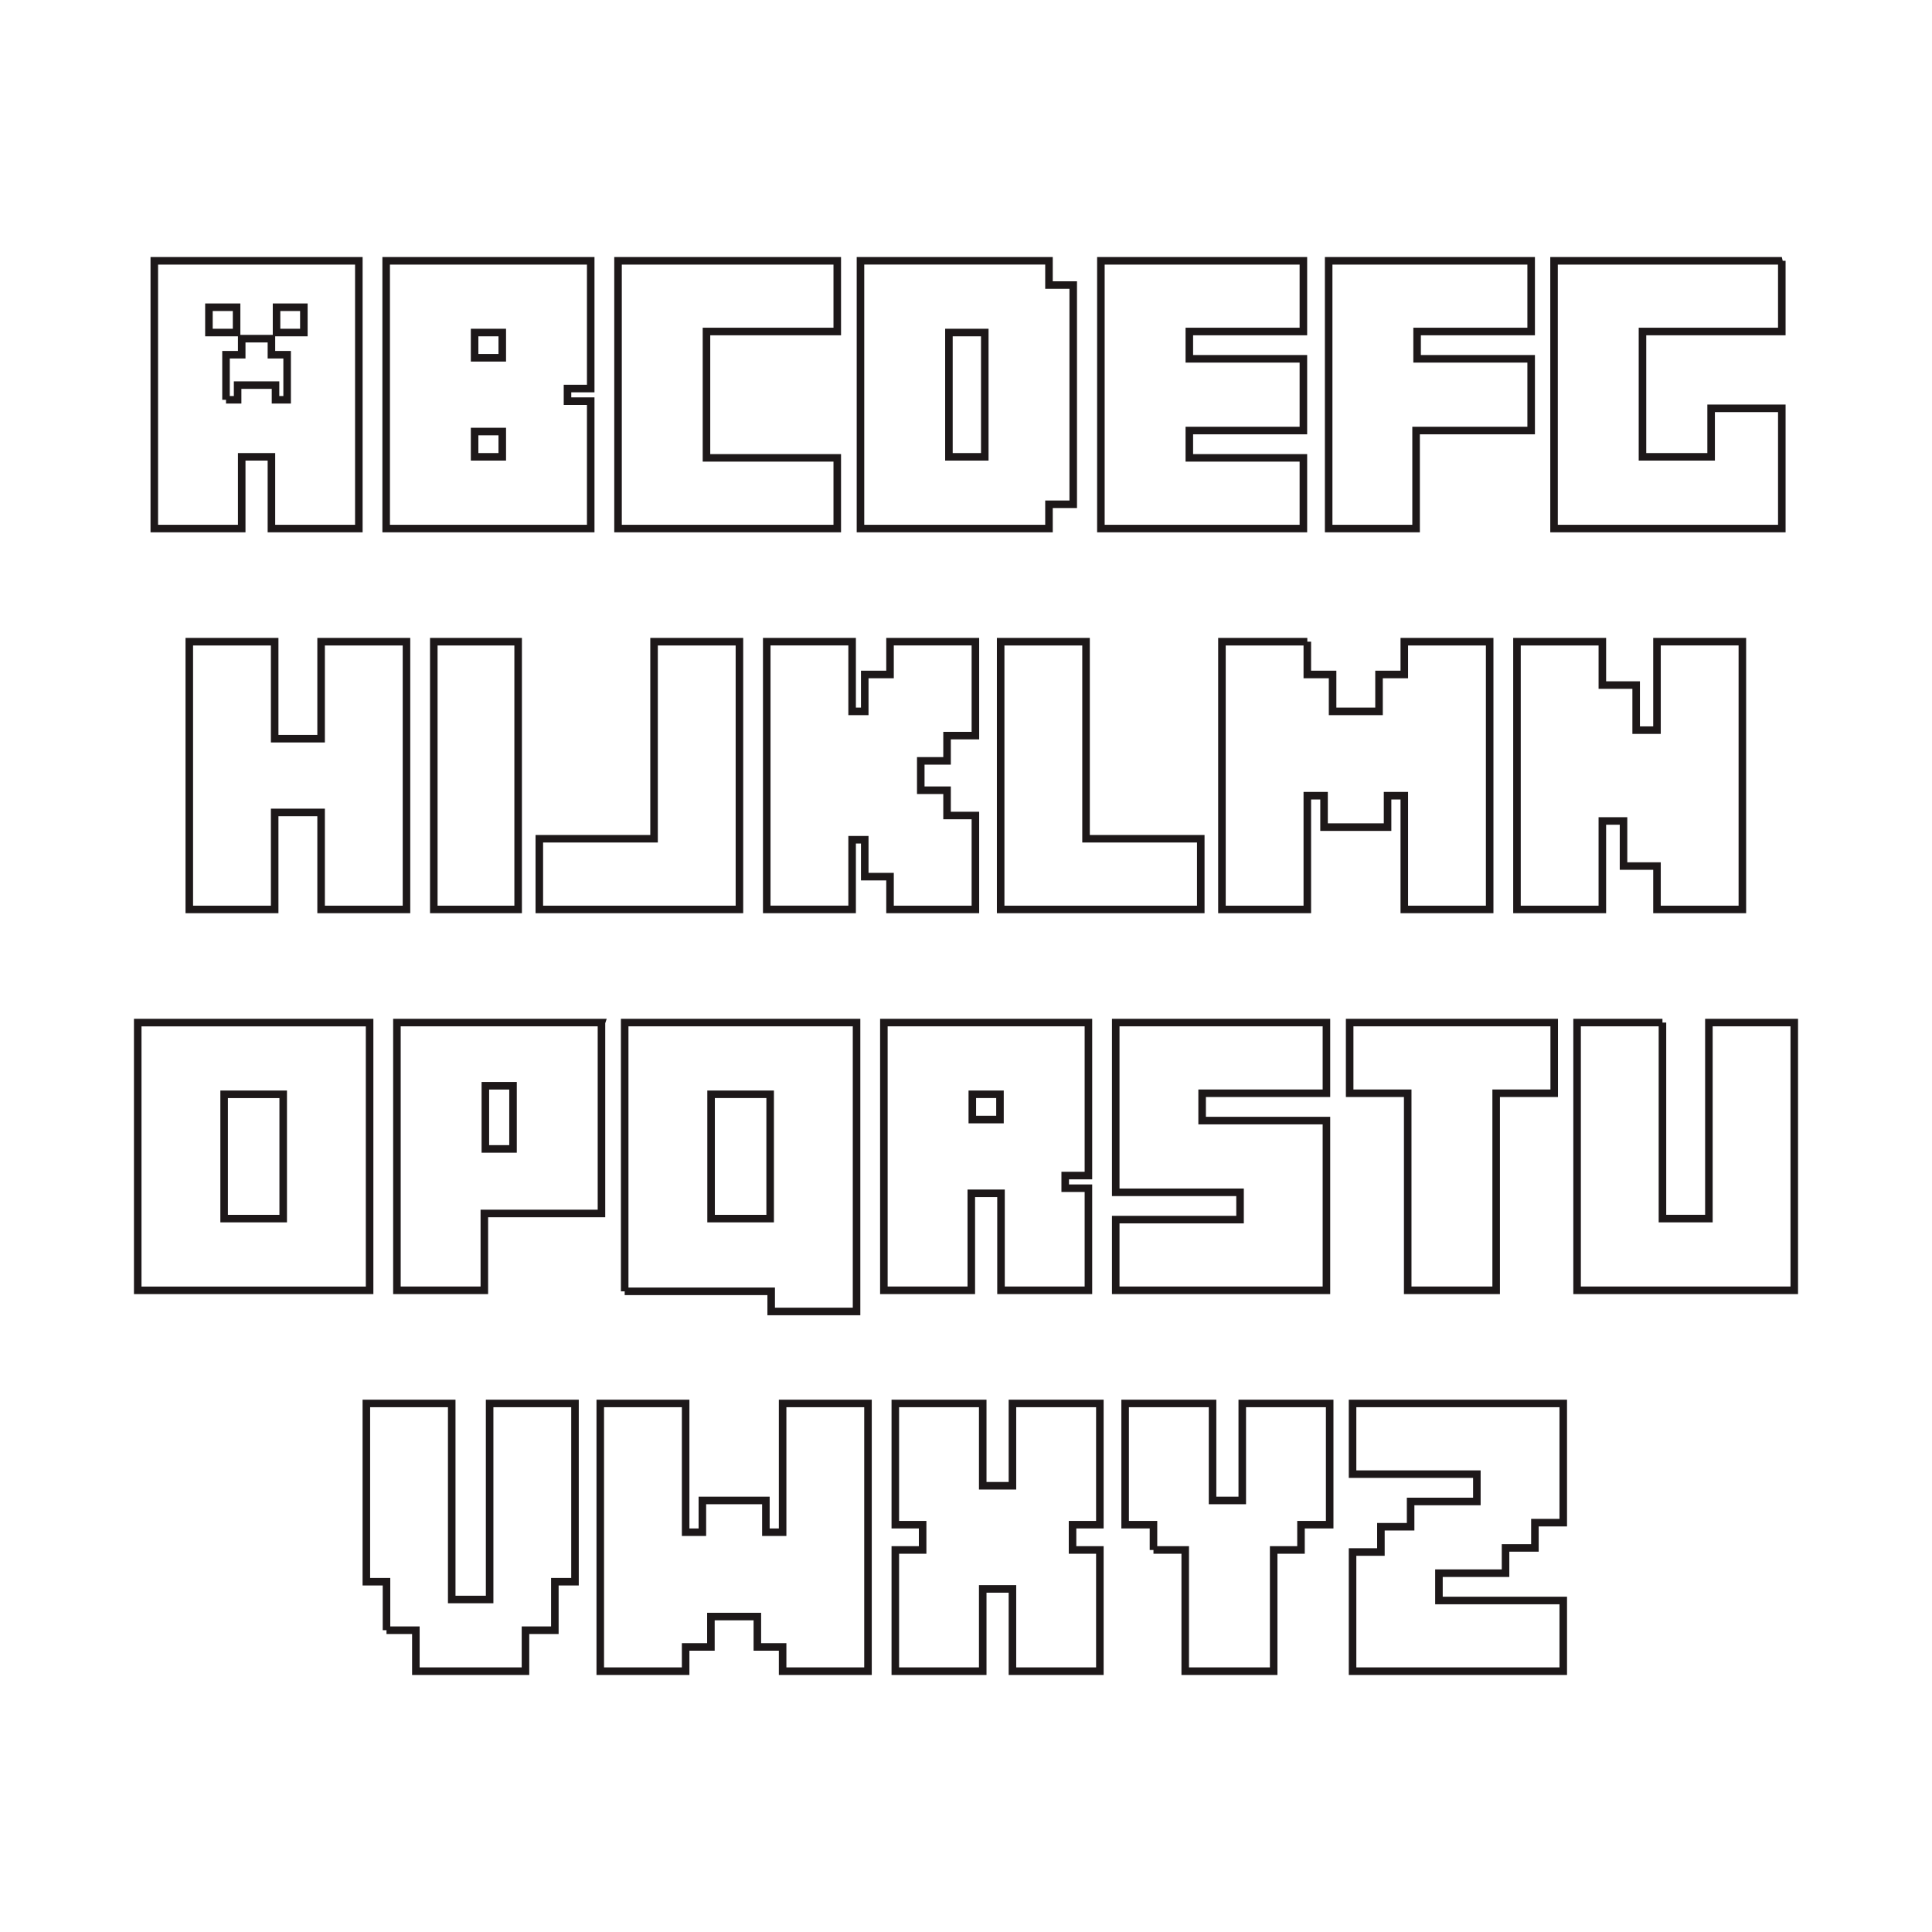 <?xml version="1.0" encoding="UTF-8"?>
<!DOCTYPE svg PUBLIC "-//W3C//DTD SVG 1.1//EN" "http://www.w3.org/Graphics/SVG/1.1/DTD/svg11.dtd">
<!-- Creator: CorelDRAW 2019 (64-Bit) -->
<svg xmlns="http://www.w3.org/2000/svg" xml:space="preserve" width="3.413in" height="3.413in" version="1.1" style="shape-rendering:geometricPrecision; text-rendering:geometricPrecision; image-rendering:optimizeQuality; fill-rule:evenodd; clip-rule:evenodd"
viewBox="0 0 3413.33 3413.33"
 xmlns:xlink="http://www.w3.org/1999/xlink">
 <defs>
  <style type="text/css">
   <![CDATA[
    .str0 {stroke:#1D1819;stroke-width:13.33;stroke-miterlimit:2.613}
    .fil0 {fill:none}
    .fil1 {fill:none;fill-rule:nonzero}
   ]]>
  </style>
 </defs>
 <g id="Layer_x0020_1">
  <rect class="fil0" x="-0" y="-0" width="3413.33" height="3413.33"/>
  <path class="fil1 str0" d="M633.98 460.78l0 473 -154.44 0 0 -126.7 -52.49 0 0 126.7 -154.45 0 0 -473 361.38 0zm-234.69 245.55l20.51 0 0 -25.94 66.96 0 0 25.94 20.52 0 0 -79.64 -27.75 0 0 -28.35 -52.49 0 0 28.35 -27.75 0 0 79.64zm-30.17 -118.85l48.87 0 0 -44.65 -48.87 0 0 44.65zm119.46 0l48.26 0 0 -44.65 -48.26 0 0 44.65zm555.05 -126.7l0 225.64 -41.02 0 0 22.32 41.02 0 0 225.04 -361.38 0 0 -473 361.38 0zm-205.13 346.3l48.87 0 0 -44.64 -48.87 0 0 44.64zm0 -174.96l48.87 0 0 -44.64 -48.87 0 0 44.64zm640.72 -171.34l0 124.89 -231.07 0 0 223.22 231.07 0 0 124.89 -387.33 0 0 -473 387.33 0zm374.05 0l0 42.83 42.83 0 0 387.33 -42.83 0 0 42.83 -333.03 0 0 -473 333.03 0zm-176.77 346.3l63.35 0 0 -219.6 -63.35 0 0 219.6zm626.24 -346.3l0 124.89 -201.51 0 0 48.26 201.51 0 0 126.7 -201.51 0 0 48.26 201.51 0 0 124.89 -357.76 0 0 -473 357.76 0zm402.41 0l0 124.89 -201.51 0 0 48.26 201.51 0 0 126.7 -203.31 0 0 173.15 -154.45 0 0 -473 357.76 0zm442.83 0l0 124.89 -246.15 0 0 221.41 121.27 0 0 -85.67 124.89 0 0 212.37 -402.41 0 0 -473 402.41 0zm-2662.72 672.93l0 171.34 82.05 0 0 -171.34 150.83 0 0 473 -150.83 0 0 -171.34 -82.05 0 0 171.34 -150.83 0 0 -473 150.83 0zm430.16 0l0 473 -149.02 0 0 -473 149.02 0zm240.12 348.11l0 -348.11 150.83 0 0 473 -353.54 0 0 -124.89 202.71 0zm349.92 -348.11l0 123.07 22.32 0 0 -65.16 44.65 0 0 -57.92 150.83 0 0 165.91 -50.07 0 0 44.65 -46.45 0 0 51.89 46.45 0 0 44.65 50.07 0 0 165.91 -150.83 0 0 -57.92 -44.65 0 0 -65.16 -22.32 0 0 123.07 -150.83 0 0 -473 150.83 0zm413.27 0l0 348.11 202.71 0 0 124.89 -353.54 0 0 -473 150.83 0zm390.94 0l0 57.92 44.65 0 0 65.16 82.05 0 0 -65.16 44.65 0 0 -57.92 150.83 0 0 473 -150.83 0 0 -200.9 -29.56 0 0 55.5 -112.22 0 0 -55.5 -29.56 0 0 200.9 -150.83 0 0 -473 150.83 0zm521.26 0l0 76.62 59.73 0 0 79.63 36.8 0 0 -156.26 150.83 0 0 473 -150.83 0 0 -76.62 -59.13 0 0 -79.63 -37.41 0 0 156.26 -150.83 0 0 -473 150.83 0zm-2177.95 672.93l0 473 -409.65 0 0 -473 409.65 0zm-257.01 346.3l104.37 0 0 -219.6 -104.37 0 0 219.6zm666.66 -346.3l0 337.25 -206.93 0 0 135.74 -154.45 0 0 -473 361.38 0zm-205.13 223.22l48.87 0 0 -111.61 -48.87 0 0 111.61zm246.15 251.58l0 -474.81 409.65 0 0 510.4 -150.83 0 0 -35.59 -258.82 0zm152.64 -128.51l104.37 0 0 -219.6 -104.37 0 0 219.6zm666.66 -346.3l0 270.28 -41.02 0 0 22.32 41.02 0 0 180.39 -154.44 0 0 -171.34 -52.49 0 0 171.34 -154.45 0 0 -473 361.38 0zm-205.13 171.34l48.87 0 0 -44.64 -48.87 0 0 44.64zm473 176.77l0 -48.26 -219.61 0 0 -299.85 372.24 0 0 124.89 -219.61 0 0 48.26 219.61 0 0 299.85 -372.24 0 0 -124.89 219.61 0zm193.66 -223.22l0 -124.89 361.39 0 0 124.89 -102.56 0 0 348.11 -156.26 0 0 -348.11 -102.56 0zm552.63 -124.89l0 346.3 82.05 0 0 -346.3 150.83 0 0 473 -383.7 0 0 -473 150.83 0zm-2254.27 1073.53l0 -85.67 -35.6 0 0 -314.93 150.83 0 0 346.3 66.96 0 0 -346.3 150.83 0 0 314.93 -35.59 0 0 85.67 -51.89 0 0 72.4 -193.67 0 0 -72.4 -51.88 0zm528.5 -400.6l0 227.45 29.56 0 0 -56.11 112.22 0 0 56.11 29.56 0 0 -227.45 150.83 0 0 473 -150.83 0 0 -42.83 -44.65 0 0 -53.7 -82.05 0 0 53.7 -44.65 0 0 42.83 -150.83 0 0 -473 150.83 0zm418.7 258.82l0 -44.64 -48.26 0 0 -214.18 154.45 0 0 145.4 52.49 0 0 -145.4 154.44 0 0 214.18 -48.26 0 0 44.64 48.26 0 0 214.18 -154.44 0 0 -145.4 -52.49 0 0 145.4 -154.45 0 0 -214.18 48.26 0zm407.84 0l0 -44.64 -50.07 0 0 -214.18 154.45 0 0 171.34 52.49 0 0 -171.34 154.45 0 0 214.18 -50.68 0 0 44.64 -48.27 0 0 214.18 -156.26 0 0 -214.18 -56.11 0zm401.81 3.62l0 -44.65 52.49 0 0 -44.65 117.04 0 0 -48.26 -219.61 0 0 -124.89 372.24 0 0 210.56 -50.07 0 0 44.65 -51.89 0 0 44.65 -117.65 0 0 48.26 219.61 0 0 124.89 -372.24 0 0 -210.56 50.07 0z"/>
 </g>
</svg>
